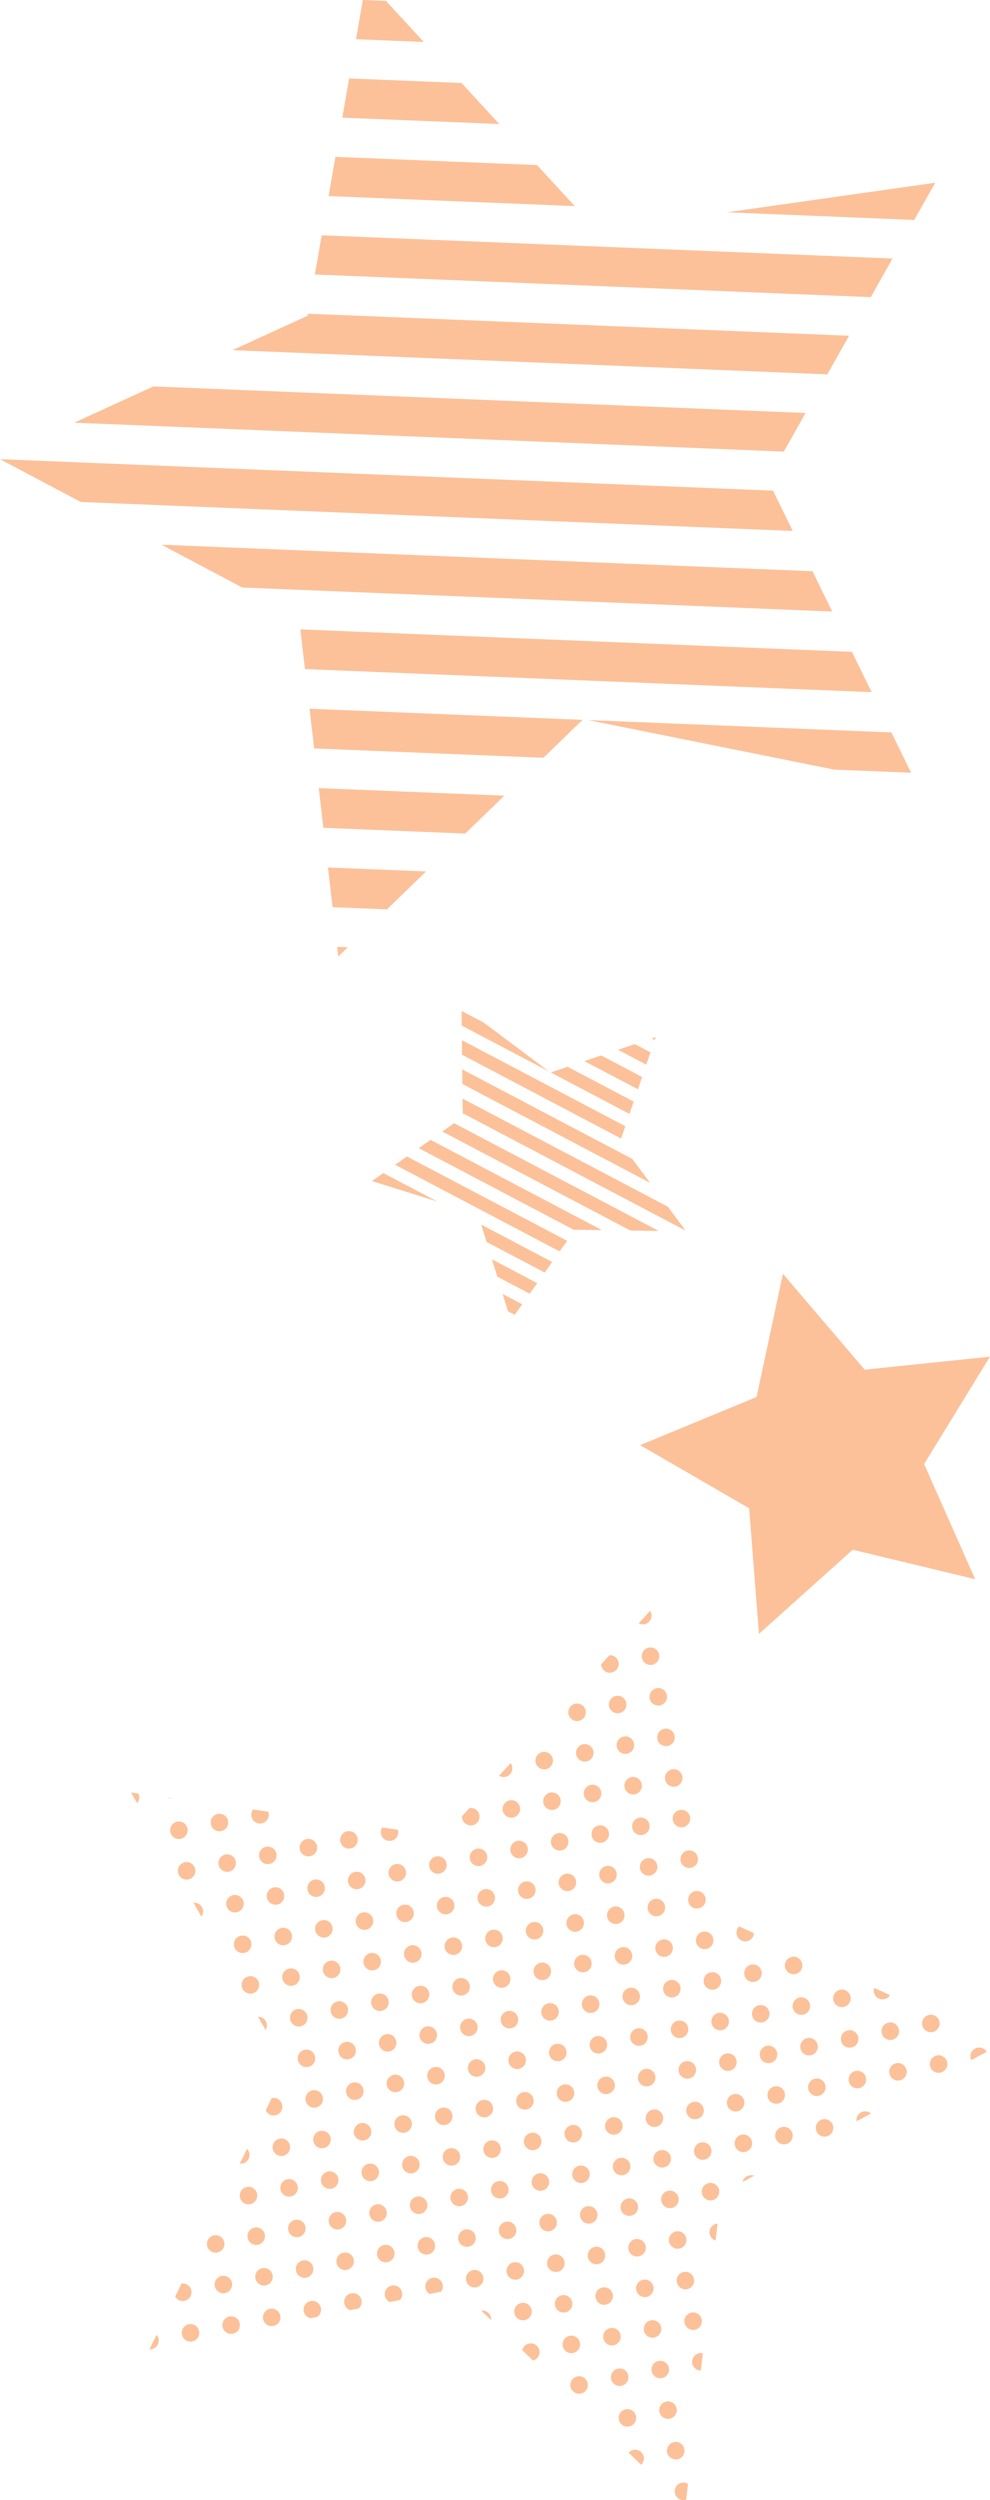 <?xml version="1.0" encoding="UTF-8"?>
<svg id="_レイヤー_2" data-name="レイヤー 2" xmlns="http://www.w3.org/2000/svg" viewBox="0 0 72.699 183.583">
  <defs>
    <style>
      .cls-1 {
        fill: #fa8333;
        stroke-width: 0px;
      }

      .cls-2 {
        opacity: .5;
      }
    </style>
  </defs>
  <g id="object">
    <g class="cls-2">
      <path class="cls-1" d="M57.839,24.472l-.121-.005-34.745-1.415-.12-.005v0s-.235-.01-.235-.01l-.025.146-5.518,2.529,5.782.235.12.005v-0s34.504,1.405,34.504,1.405v0s.121.005.121.005l3.151.128,1.596-2.835-4.509-.184v-0ZM58.072,15.781l-4.688-.191,4.723-.671.122-.017,10.447-1.484-1.538,2.732-8.945-.364v0s-.121-.005-.121-.005ZM66.906,56.743l-5.655-.23-4.678-.942-.12-.024-13.262-2.67,13.228.539h0s.121.005.121.005l8.918.363,1.449,2.959ZM56.658,50.526l-34.265-1.395-.266-2.296-.072-.618-0-0,34.6,1.409h0s.121.005.121.005l5.785.236,1.449,2.959-7.231-.294h-0s-.12-.005-.12-.005ZM57.362,30.253v-0s.121.005.121.005l1.673.068-1.596,2.835-.074-.003v0s-.12-.005-.12-.005l-34.625-1.41v0s-.121-.005-.121-.005l-17.172-.699,5.813-2.663,11.357.462v-0s.12.005.12.005l34.624,1.41ZM36.664,9.108l-11.529-.469.503-2.88,8.253.336,2.772,3.013ZM42.209,15.135l-18.081-.736.503-2.88,14.805.603,2.772,3.013ZM31.119,3.082l-4.977-.203.503-2.88,1.701.069,2.772,3.013ZM23.239,19.48l.385-2.202,34.209,1.393v-0s.121.005.121.005l7.586.309-1.596,2.835-5.988-.244v0s-.121-.005-.121-.005l-34.716-1.413 0-0.0.118-.678ZM31.287,63.994l-2.874,2.783-3.992-.163-.338-2.914,7.204.293ZM39.908,55.644l-16.84-.686-.338-2.914,20.051.816-2.874,2.783ZM22.269,43.325v0s-.12-.005-.12-.005l-4.361-.178-5.929-3.142,10.287.419v-0s.121.005.121.005l34.625,1.41h0s.12.005.12.005l2.652.108,1.449,2.959-4.097-.167v0s-.121-.005-.121-.005l-34.625-1.41ZM34.161,61.211l-10.416-.424-.338-2.914,13.628.555-2.874,2.783ZM22.384,37.53l-16.455-.67-5.929-3.142,22.381.911v-0s.12.005.12.005l34.264,1.395.445.91.112.228.892,1.821-.964-.039v0s-.121-.005-.121-.005l-34.624-1.41v0s-.121-.005-.121-.005ZM25.54,69.561l-.698.676-.082-.708.78.032Z"/>
      <path class="cls-1" d="M32.047,84.994l.035.018,10.018,5.276.035.018 0-0.0.068.036.028-.039,1.976.028-1.667-.878-.035-.018-0.0 0-9.949-5.239 0-0-.035-.018-.909-.478-.866.61,1.3.685-0.0 0ZM30.763,87.517l1.352.712-1.483-.463-.038-.012-3.279-1.025.834-.588,2.579,1.358h0s.035.018.035.018ZM33.895,74.237l1.631.859,1.244.931.032.024,3.526,2.64-3.814-2.009h0s-.035-.018-.035-.018l-2.571-1.354-.012-1.073ZM36.039,77.498l9.88,5.203-.243.712-.065.192h0s-9.977-5.254-9.977-5.254h0s-.035-.018-.035-.018l-1.668-.878-.012-1.073,2.085,1.098h0s.035.018.035.018ZM32.996,83.36h0s-.035-.018-.035-.018l-.482-.254.866-.61.021.011h0s.035.018.035.018l9.983,5.257h0s.035.018.035.018l4.951,2.607-2.082-.03-3.275-1.724h0s-.035-.018-.035-.018l-9.983-5.257ZM36.125,92.473l3.324,1.751-.551.776-2.38-1.253-.394-1.274ZM35.337,89.925l5.213,2.745-.551.776-4.269-2.248-.394-1.274ZM36.912,95.02l1.435.756-.551.776-.491-.258-.394-1.274ZM41.522,91.301l-.421.594-9.864-5.194h0s-.035-.018-.035-.018l-2.187-1.152.866-.61,1.726.909h0s.035.018.035.018l10.01,5.271-0.0 0-.13.183ZM45.382,77.087l1.234-.416,1.151.606-.308.904-2.077-1.094ZM41.679,78.336l4.855,2.557-.308.904-5.782-3.045,1.234-.416ZM45.143,84.425h0s.035.018.035.018l1.257.662,1.304,1.753-2.966-1.562h0s-.035-.018-.035-.018l-9.983-5.257h0s-.035-.018-.035-.018l-.765-.403-.012-1.073,1.181.622h0s.035.018.035.018l9.983,5.257ZM44.148,77.503l3.003,1.582-.308.904-3.929-2.069,1.234-.416ZM44.298,86.113l4.745,2.499,1.304,1.753-6.453-3.398h0s-.035-.018-.035-.018l-9.879-5.203-.004-.33-.001-.083-.007-.66.278.146h0s.035.018.035.018l9.983,5.257h0s.035.018.035.018ZM47.851,76.254l.3-.101-.075.22-.225-.118Z"/>
      <path class="cls-1" d="M46.899,119.203c.287.153.648.072.834-.203.151-.222.144-.504.006-.715l-.84.918ZM48.131,121.086c.294.2.37.6.17.894-.2.294-.6.37-.894.17-.294-.2-.37-.6-.17-.894.2-.294.6-.37.894-.171ZM48.216,123.967c.162-.031.335,0,.483.1.147.1.24.25.271.412s0.0.335-.1.482c-.075.11-.178.19-.293.236-.192.077-.417.059-.601-.066-.184-.125-.283-.328-.282-.535 0-.124.036-.249.111-.359.1-.147.25-.239.412-.27ZM44.752,121.547c.136-.008.276.025.397.108.147.1.24.25.27.412s-0.0.335-.1.482c-.075.11-.178.19-.293.236-.192.077-.417.06-.601-.065-.177-.12-.273-.312-.28-.511l.258-.282.348-.38ZM46.286,127.616c.294.2.37.601.171.894-.2.294-.6.37-.895.17-.294-.2-.37-.6-.17-.894.2-.294.6-.37.894-.17ZM42.737,125.204c.294.2.37.6.17.894-.2.294-.6.37-.894.17-.294-.2-.37-.6-.17-.894.2-.294.6-.37.894-.17ZM43.305,128.184c.294.2.37.6.17.894-.2.294-.6.37-.894.17-.294-.2-.37-.6-.17-.894.2-.294.6-.37.894-.171ZM45.718,124.635c.294.2.37.601.17.894-.2.294-.6.37-.894.17-.294-.2-.37-.6-.17-.894.2-.294.6-.37.894-.171ZM43.391,131.065c.162-.031.335,0,.483.1.147.1.24.25.271.412s0.0.335-.1.482c-.075.11-.178.19-.293.236-.192.077-.417.059-.601-.066-.184-.125-.283-.328-.282-.535 0-.124.036-.249.111-.359.1-.147.25-.239.412-.27ZM39.842,128.653c.162-.031.335,0,.483.1.147.1.24.25.27.412s-0.0.335-.1.482c-.075.11-.178.19-.293.236-.192.077-.417.06-.601-.065-.184-.125-.283-.328-.282-.535 0-.124.036-.249.111-.359.1-.147.25-.239.412-.27ZM49.835,130.029c.294.2.37.6.17.894-.2.294-.6.37-.894.17-.294-.2-.37-.6-.17-.894.2-.294.6-.37.894-.17ZM50.403,133.01c.294.2.37.6.17.894-.2.294-.6.37-.894.17-.294-.2-.37-.6-.17-.894.2-.294.6-.37.894-.171ZM46.855,130.597c.294.2.37.6.17.894-.2.294-.6.37-.894.171-.294-.2-.37-.6-.17-.894.2-.294.6-.37.894-.17ZM49.267,127.048c.294.2.37.6.17.894-.2.294-.6.37-.894.171-.294-.2-.37-.6-.17-.894.2-.294.6-.37.894-.17ZM50.489,135.891c.162-.031.335,0,.483.1.147.1.24.25.271.412s0.0.335-.1.482c-.075.11-.178.19-.293.236-.192.077-.417.059-.601-.066-.184-.125-.283-.328-.282-.535 0-.124.036-.249.111-.359.1-.147.25-.239.412-.27ZM46.94,133.478c.162-.031.335,0,.483.1.147.1.24.25.27.412s-0.0.335-.1.482c-.075.11-.178.19-.293.236-.192.077-.417.06-.601-.065-.184-.125-.283-.328-.282-.535 0-.124.036-.249.111-.359.1-.147.25-.239.412-.27ZM71.784,150.367c.162-.031.335,0,.483.1.081.055.144.126.19.205l-.518.276-.061.033-.552.294c-.042-.087-.065-.182-.065-.278 0-.124.036-.249.111-.359.1-.147.25-.239.412-.27ZM68.235,147.954c.162-.031.335,0,.483.1.147.1.24.25.27.412s-0.0.335-.1.482c-.075.11-.178.19-.293.236-.192.077-.417.06-.601-.065-.184-.125-.283-.328-.282-.535 0-.124.036-.249.111-.359.1-.147.25-.239.412-.27ZM41.461,134.714c.294.2.37.601.171.894-.2.294-.6.37-.895.17-.294-.2-.37-.6-.17-.894.2-.294.6-.37.894-.17ZM37.912,132.302c.294.2.37.6.17.894-.2.294-.6.37-.894.17-.294-.2-.37-.6-.17-.894.2-.294.6-.37.894-.17ZM38.48,135.282c.294.2.37.6.17.894-.2.294-.6.37-.894.17-.294-.2-.37-.6-.17-.894.2-.294.6-.37.894-.171ZM40.893,131.733c.294.2.37.601.17.894-.2.294-.6.37-.894.17-.294-.2-.37-.6-.17-.894.2-.294.6-.37.894-.171ZM34.479,132.767c.153-.022.314.009.452.103.294.2.37.6.17.894-.2.294-.6.37-.894.171-.193-.131-.29-.349-.279-.566l.551-.602ZM36.647,130.4l.85-.929c.158.214.175.511.017.743-.194.286-.576.363-.867.185ZM38.934,138.201c.039.016.078.037.115.062s.07.053.1.084c.209.215.246.554.071.81-.2.294-.6.37-.895.17-.294-.2-.37-.6-.17-.894.175-.257.503-.348.779-.232ZM35.384,135.789c.04.016.078.037.115.062s.07.053.1.084c.209.215.245.553.071.81-.2.294-.6.37-.894.17-.294-.2-.37-.6-.17-.894.175-.257.503-.348.779-.232ZM48.559,139.54c.294.2.37.601.171.894-.2.294-.6.37-.895.17-.294-.2-.37-.6-.17-.894.2-.294.6-.37.894-.17ZM45.01,137.127c.294.2.37.6.17.894-.2.294-.6.37-.894.17-.294-.2-.37-.6-.17-.894.2-.294.6-.37.894-.17ZM45.578,140.108c.294.2.37.6.17.894-.2.294-.6.37-.894.17-.294-.2-.37-.6-.17-.894.2-.294.6-.37.894-.171ZM47.991,136.559c.294.2.37.601.17.894-.2.294-.6.37-.894.17-.294-.2-.37-.6-.17-.894.2-.294.6-.37.894-.171ZM42.029,137.695c.294.2.37.6.17.894-.2.294-.6.37-.894.171-.294-.2-.37-.6-.17-.894.2-.294.6-.37.894-.17ZM44.442,134.146c.294.2.37.6.17.894-.2.294-.6.37-.894.171-.294-.2-.37-.6-.17-.894.2-.294.6-.37.894-.17ZM46.032,143.027c.039.016.078.037.115.062s.07.053.1.084c.209.215.246.554.071.81-.2.294-.6.37-.895.17-.294-.2-.37-.6-.17-.894.175-.257.503-.348.779-.232ZM42.483,140.614c.04.016.078.037.115.062s.07.053.1.084c.209.215.245.553.071.81-.2.294-.6.37-.894.17-.294-.2-.37-.6-.17-.894.175-.257.503-.348.779-.232ZM55.657,144.365c.294.2.37.601.171.894-.2.294-.6.37-.895.17-.294-.2-.37-.6-.17-.894.2-.294.6-.37.894-.17ZM52.108,141.952c.294.2.37.6.17.894-.2.294-.6.37-.894.17-.294-.2-.37-.6-.17-.894.2-.294.6-.37.894-.17ZM52.676,144.933c.294.2.37.6.17.894-.2.294-.6.37-.894.17-.294-.2-.37-.6-.17-.894.2-.294.6-.37.894-.171ZM54.365,142.449c-.294-.2-.37-.6-.17-.894.024-.035.051-.067.08-.095l1.092.497c-.007.112-.04.223-.108.322-.2.294-.6.37-.894.17ZM49.128,142.521c.294.2.37.6.17.894-.2.294-.6.37-.894.171-.294-.2-.37-.6-.17-.894.2-.294.6-.37.894-.17ZM51.54,138.972c.294.2.37.6.17.894-.2.294-.6.37-.894.171-.294-.2-.37-.6-.17-.894.2-.294.6-.37.894-.17ZM53.13,147.852c.039.016.078.037.115.062s.07.053.1.084c.209.215.246.554.071.81-.2.294-.6.37-.895.17-.294-.2-.37-.6-.17-.894.175-.257.503-.348.779-.232ZM49.581,145.44c.039.016.078.037.115.062s.07.053.1.084c.209.215.245.553.071.81-.2.294-.6.37-.894.17-.294-.2-.37-.6-.17-.894.175-.257.503-.348.779-.232ZM62.756,149.191c.294.2.37.601.171.894-.2.294-.6.37-.895.17-.294-.2-.37-.6-.17-.894.2-.294.6-.37.894-.17ZM59.207,146.778c.294.2.37.6.17.894-.2.294-.6.37-.894.17-.294-.2-.37-.6-.17-.894.2-.294.6-.37.894-.17ZM59.774,149.759c.294.2.37.6.17.894-.2.294-.6.37-.894.17-.294-.2-.37-.6-.17-.894.2-.294.6-.37.894-.171ZM62.187,146.21c.294.2.37.601.17.894-.2.294-.6.37-.894.17-.294-.2-.37-.6-.17-.894.2-.294.6-.37.894-.171ZM56.226,147.346c.294.2.37.6.17.894-.2.294-.6.37-.894.171-.294-.2-.37-.6-.17-.894.2-.294.6-.37.894-.17ZM58.639,143.797c.294.2.37.6.17.894-.2.294-.6.37-.894.171-.294-.2-.37-.6-.17-.894.2-.294.6-.37.894-.17ZM60.228,152.678c.039.016.078.037.115.062s.07.053.1.084c.209.215.246.554.071.81-.2.294-.6.37-.895.17-.294-.2-.37-.6-.17-.894.175-.257.503-.348.779-.232ZM56.679,150.265c.04.016.078.037.115.062s.07.053.1.084c.209.215.245.553.071.81-.2.294-.6.37-.894.17-.294-.2-.37-.6-.17-.894.175-.257.503-.348.779-.232ZM66.305,151.603c.294.2.37.6.17.894-.2.294-.6.37-.894.17-.294-.2-.37-.6-.17-.894.2-.294.6-.37.894-.17ZM69.285,151.035c.294.2.37.601.17.894-.2.294-.6.37-.894.17-.294-.2-.37-.6-.17-.894.2-.294.6-.37.894-.171ZM63.324,152.172c.294.2.37.6.17.894-.2.294-.6.37-.894.171-.294-.2-.37-.6-.17-.894.2-.294.6-.37.894-.17ZM65.737,148.623c.294.2.37.6.17.894-.2.294-.6.37-.894.171-.294-.2-.37-.6-.17-.894.2-.294.6-.37.894-.17ZM63.777,155.09c.04.016.078.037.115.062.023.016.042.034.062.052l-.633.338-.426.227c-.02-.151.011-.31.103-.447.175-.257.503-.348.779-.232ZM64.445,146.706c-.184-.125-.283-.328-.282-.535 0-.066.013-.131.034-.195l.568.259.396.18.195.089c-.006.011-.01.022-.017.032-.075.11-.178.19-.293.236-.192.077-.417.059-.601-.066ZM18.734,133.794c-.294-.2-.37-.6-.17-.894.006-.009.013-.015.019-.023l1.113.155c.072.19.055.411-.068.591-.2.294-.6.37-.894.17ZM20.026,135.711c.294.2.37.601.171.894-.075.11-.178.19-.293.236-.192.077-.417.059-.601-.066-.184-.125-.283-.328-.282-.535 0-.124.036-.249.111-.359.2-.294.6-.37.894-.17ZM16.477,133.298c.294.2.37.6.171.894-.075.11-.178.19-.293.236-.192.077-.417.06-.601-.065-.184-.125-.283-.328-.282-.535 0-.124.036-.249.111-.359.2-.294.6-.37.894-.17ZM29.537,136.987c.294.2.37.601.171.894-.2.294-.6.37-.895.17-.294-.2-.37-.6-.17-.894.2-.294.6-.37.894-.17ZM25.988,134.574c.294.2.37.6.17.894-.2.294-.6.37-.894.17-.294-.2-.37-.6-.17-.894.2-.294.6-.37.894-.17ZM26.556,137.555c.294.2.37.6.17.894-.2.294-.6.37-.894.17-.294-.2-.37-.6-.17-.894.2-.294.6-.37.894-.171ZM28.245,135.071c-.286-.195-.364-.579-.182-.871l1.16.162c.051.177.028.375-.083.539-.2.294-.6.37-.894.17ZM23.008,135.143c.294.2.37.6.17.894-.2.294-.6.37-.894.171-.294-.2-.37-.6-.17-.894.2-.294.6-.37.894-.17ZM27.125,140.536c.294.2.37.601.171.894-.075.11-.178.19-.293.236-.192.077-.417.059-.601-.066-.184-.125-.283-.328-.282-.535 0-.124.036-.249.111-.359.2-.294.6-.37.894-.17ZM23.576,138.123c.294.2.37.6.171.894-.075.11-.178.19-.293.236-.192.077-.417.06-.601-.065-.184-.125-.283-.328-.282-.535 0-.124.036-.249.111-.359.2-.294.6-.37.894-.17ZM36.636,141.812c.294.2.37.601.171.894-.2.294-.6.37-.895.17-.294-.2-.37-.6-.17-.894.2-.294.6-.37.894-.17ZM33.087,139.4c.294.2.37.6.17.894-.2.294-.6.37-.894.17-.294-.2-.37-.6-.17-.894.2-.294.6-.37.894-.17ZM33.654,142.38c.294.2.37.6.17.894-.2.294-.6.37-.894.17-.294-.2-.37-.6-.17-.894.2-.294.6-.37.894-.171ZM36.067,138.831c.294.2.37.601.17.894-.2.294-.6.37-.894.17-.294-.2-.37-.6-.17-.894.2-.294.6-.37.894-.171ZM30.106,139.968c.294.2.37.6.17.894-.2.294-.6.37-.894.171-.294-.2-.37-.6-.17-.894.2-.294.6-.37.894-.17ZM32.519,136.419c.294.2.37.6.17.894-.2.294-.6.37-.894.171-.294-.2-.37-.6-.17-.894.2-.294.6-.37.894-.17ZM34.223,145.362c.294.2.37.601.171.894-.075.11-.178.19-.293.236-.192.077-.417.059-.601-.066-.184-.125-.283-.328-.282-.535 0-.124.036-.249.111-.359.2-.294.6-.37.894-.17ZM30.674,142.949c.294.2.37.6.171.894-.075.11-.178.19-.293.236-.192.077-.417.06-.601-.065-.184-.125-.283-.328-.282-.535 0-.124.036-.249.111-.359.2-.294.6-.37.894-.17ZM43.734,146.638c.294.2.37.601.171.894-.2.294-.6.37-.895.17-.294-.2-.37-.6-.17-.894.2-.294.6-.37.894-.17ZM40.185,144.225c.294.2.37.6.17.894-.2.294-.6.37-.894.17-.294-.2-.37-.6-.17-.894.2-.294.6-.37.894-.17ZM40.753,147.206c.294.2.37.6.17.894-.2.294-.6.37-.894.17-.294-.2-.37-.6-.17-.894.2-.294.6-.37.894-.171ZM43.165,143.657c.294.2.37.601.17.894-.2.294-.6.37-.894.17-.294-.2-.37-.6-.17-.894.2-.294.6-.37.894-.171ZM37.204,144.793c.294.2.37.6.17.894-.2.294-.6.37-.894.171-.294-.2-.37-.6-.17-.894.2-.294.6-.37.894-.17ZM39.617,141.244c.294.2.37.6.17.894-.2.294-.6.37-.894.171-.294-.2-.37-.6-.17-.894.2-.294.6-.37.894-.17ZM41.321,150.187c.294.2.37.601.171.894-.075.11-.178.19-.293.236-.192.077-.417.059-.601-.066-.184-.125-.283-.328-.282-.535 0-.124.036-.249.111-.359.2-.294.6-.37.894-.17ZM37.772,147.774c.294.2.37.6.171.894-.075.11-.178.19-.293.236-.192.077-.417.06-.601-.065-.184-.125-.283-.328-.282-.535 0-.124.036-.249.111-.359.2-.294.6-.37.894-.17ZM50.832,151.463c.294.2.37.601.171.894-.2.294-.6.37-.895.17-.294-.2-.37-.6-.17-.894.2-.294.6-.37.894-.17ZM47.283,149.051c.294.2.37.6.17.894-.2.294-.6.37-.894.17-.294-.2-.37-.6-.17-.894.2-.294.6-.37.894-.17ZM47.851,152.031c.294.2.37.6.17.894-.2.294-.6.37-.894.17-.294-.2-.37-.6-.17-.894.2-.294.6-.37.894-.171ZM50.264,148.482c.294.2.37.601.17.894-.2.294-.6.37-.894.17-.294-.2-.37-.6-.17-.894.2-.294.6-.37.894-.171ZM44.302,149.619c.294.2.37.6.17.894-.2.294-.6.37-.894.171-.294-.2-.37-.6-.17-.894.2-.294.6-.37.894-.17ZM46.715,146.07c.294.2.37.6.17.894-.2.294-.6.37-.894.171-.294-.2-.37-.6-.17-.894.2-.294.6-.37.894-.17ZM48.419,155.012c.294.2.37.601.171.894-.075.11-.178.19-.293.236-.192.077-.417.059-.601-.066-.184-.125-.283-.328-.282-.535 0-.124.036-.249.111-.359.2-.294.6-.37.894-.17ZM44.87,152.6c.294.2.37.6.171.894-.075.11-.178.19-.293.236-.192.077-.417.06-.601-.065-.184-.125-.283-.328-.282-.535 0-.124.036-.249.111-.359.2-.294.6-.37.894-.17ZM57.93,156.289c.294.2.37.601.171.894-.2.294-.6.37-.895.17-.294-.2-.37-.6-.17-.894.2-.294.6-.37.894-.17ZM54.381,153.876c.294.2.37.6.17.894-.2.294-.6.37-.894.17-.294-.2-.37-.6-.17-.894.2-.294.6-.37.894-.17ZM54.949,156.857c.294.2.37.6.17.894-.2.294-.6.37-.894.17-.294-.2-.37-.6-.17-.894.2-.294.6-.37.894-.171ZM57.362,153.308c.294.2.37.601.17.894-.2.294-.6.37-.894.17-.294-.2-.37-.6-.17-.894.2-.294.6-.37.894-.171ZM51.4,154.444c.294.2.37.6.17.894-.2.294-.6.37-.894.171-.294-.2-.37-.6-.17-.894.2-.294.6-.37.894-.17ZM53.813,150.895c.294.2.37.6.17.894-.2.294-.6.37-.894.171-.294-.2-.37-.6-.17-.894.2-.294.6-.37.894-.17ZM55.387,159.771l-.624.332-.235.125c.017-.077.048-.152.094-.221.172-.252.491-.343.764-.237ZM51.968,157.425c.294.2.37.6.171.894-.075.11-.178.19-.293.236-.192.077-.417.06-.601-.065-.184-.125-.283-.328-.282-.535 0-.124.036-.249.111-.359.2-.294.6-.37.894-.17ZM60.911,155.721c.294.2.37.6.17.894-.2.294-.6.37-.894.171-.294-.2-.37-.6-.17-.894.2-.294.6-.37.894-.17ZM10.118,132.347c-.015.023-.034.042-.052.062l-.443-.782.537.075c.099.201.092.447-.043.645ZM17.614,139.26c.294.2.37.601.171.894-.2.294-.6.37-.895.17-.294-.2-.37-.6-.17-.894.2-.294.6-.37.894-.17ZM14.065,136.847c.294.2.37.6.17.894-.2.294-.6.37-.894.17-.294-.2-.37-.6-.17-.894.2-.294.6-.37.894-.17ZM14.208,139.723c.145-.015.295.017.425.105.294.2.37.6.17.894-.005.008-.012.013-.017.021l-.578-1.02ZM17.045,136.279c.294.2.37.601.17.894-.2.294-.6.37-.894.17-.294-.2-.37-.6-.17-.894.2-.294.6-.37.894-.171ZM13.497,133.866c.294.2.37.6.17.894-.2.294-.6.37-.894.171-.294-.2-.37-.6-.17-.894.2-.294.6-.37.894-.17ZM12.666,132.052c-.123.019-.251.003-.368-.051l.368.051ZM24.712,144.085c.294.2.37.601.171.894-.2.294-.6.37-.895.17-.294-.2-.37-.6-.17-.894.2-.294.6-.37.894-.17ZM21.163,141.672c.294.2.37.6.17.894-.2.294-.6.37-.894.17-.294-.2-.37-.6-.17-.894.2-.294.6-.37.894-.17ZM21.731,144.653c.294.2.37.6.17.894-.2.294-.6.37-.894.17-.294-.2-.37-.6-.17-.894.2-.294.6-.37.894-.171ZM24.144,141.104c.294.2.37.601.17.894-.2.294-.6.37-.894.17-.294-.2-.37-.6-.17-.894.2-.294.6-.37.894-.171ZM18.182,142.241c.294.2.37.6.17.894-.2.294-.6.37-.894.171-.294-.2-.37-.6-.17-.894.2-.294.6-.37.894-.17ZM20.595,138.692c.294.2.37.6.17.894-.2.294-.6.37-.894.171-.294-.2-.37-.6-.17-.894.2-.294.6-.37.894-.17ZM22.299,147.634c.294.2.37.601.171.894-.075.11-.178.19-.293.236-.192.077-.417.059-.601-.066-.184-.125-.283-.328-.282-.535 0-.124.036-.249.111-.359.2-.294.6-.37.894-.17ZM18.75,145.222c.294.2.37.6.171.894-.075.11-.178.19-.293.236-.192.077-.417.06-.601-.065-.184-.125-.283-.328-.282-.535 0-.124.036-.249.111-.359.2-.294.6-.37.894-.17ZM31.81,148.91c.294.2.37.601.171.894-.2.294-.6.37-.895.17-.294-.2-.37-.6-.17-.894.2-.294.6-.37.894-.17ZM28.261,146.498c.294.2.37.6.17.894-.2.294-.6.37-.894.17-.294-.2-.37-.6-.17-.894.2-.294.6-.37.894-.17ZM28.829,149.478c.294.2.37.6.17.894-.2.294-.6.37-.894.17-.294-.2-.37-.6-.17-.894.2-.294.6-.37.894-.171ZM31.242,145.929c.294.2.37.601.17.894-.2.294-.6.37-.894.17-.294-.2-.37-.6-.17-.894.2-.294.6-.37.894-.171ZM25.28,147.066c.294.2.37.6.17.894-.2.294-.6.37-.894.171-.294-.2-.37-.6-.17-.894.2-.294.6-.37.894-.17ZM27.693,143.517c.294.2.37.6.17.894-.2.294-.6.37-.894.171-.294-.2-.37-.6-.17-.894.2-.294.6-.37.894-.17ZM29.398,152.46c.294.2.37.601.171.894-.075.11-.178.19-.293.236-.192.077-.417.059-.601-.066-.184-.125-.283-.328-.282-.535 0-.124.036-.249.111-.359.2-.294.6-.37.894-.17ZM25.848,150.047c.294.2.37.6.171.894-.075.11-.178.19-.293.236-.192.077-.417.06-.601-.065-.184-.125-.283-.328-.282-.535 0-.124.036-.249.111-.359.2-.294.6-.37.894-.17ZM38.909,153.736c.294.2.37.601.171.894-.2.294-.6.37-.895.17-.294-.2-.37-.6-.17-.894.2-.294.6-.37.894-.17ZM35.359,151.323c.294.2.37.6.17.894-.2.294-.6.37-.894.17-.294-.2-.37-.6-.17-.894.2-.294.6-.37.894-.17ZM35.927,154.304c.294.2.37.6.17.894-.2.294-.6.37-.894.17-.294-.2-.37-.6-.17-.894.2-.294.6-.37.894-.171ZM38.34,150.755c.294.2.37.601.17.894-.2.294-.6.37-.894.17-.294-.2-.37-.6-.17-.894.2-.294.6-.37.894-.171ZM32.379,151.892c.294.2.37.6.17.894-.2.294-.6.37-.894.171-.294-.2-.37-.6-.17-.894.2-.294.6-.37.894-.17ZM34.791,148.342c.294.2.37.6.17.894-.2.294-.6.37-.894.171-.294-.2-.37-.6-.17-.894.2-.294.6-.37.894-.17ZM36.496,157.285c.294.2.37.601.171.894-.075.11-.178.19-.293.236-.192.077-.417.059-.601-.066-.184-.125-.283-.328-.282-.535 0-.124.036-.249.111-.359.2-.294.6-.37.894-.17ZM32.947,154.872c.294.2.37.6.171.894-.075.11-.178.19-.293.236-.192.077-.417.06-.601-.065-.184-.125-.283-.328-.282-.535 0-.124.036-.249.111-.359.2-.294.6-.37.894-.17ZM46.007,158.561c.294.2.37.601.171.894-.2.294-.6.37-.895.17-.294-.2-.37-.6-.17-.894.2-.294.6-.37.894-.17ZM42.458,156.149c.294.2.37.6.17.894-.2.294-.6.37-.894.17-.294-.2-.37-.6-.17-.894.2-.294.6-.37.894-.17ZM43.026,159.129c.294.2.37.6.17.894-.2.294-.6.37-.894.17-.294-.2-.37-.6-.17-.894.2-.294.6-.37.894-.171ZM45.438,155.58c.294.2.37.601.17.894-.2.294-.6.37-.894.17-.294-.2-.37-.6-.17-.894.2-.294.6-.37.894-.171ZM39.477,156.717c.294.2.37.6.17.894-.2.294-.6.37-.894.171-.294-.2-.37-.6-.17-.894.2-.294.6-.37.894-.17ZM41.89,153.168c.294.2.37.6.17.894-.2.294-.6.37-.894.171-.294-.2-.37-.6-.17-.894.2-.294.6-.37.894-.17ZM43.594,162.111c.294.2.37.601.171.894-.075.11-.178.19-.293.236-.192.077-.417.059-.601-.066-.184-.125-.283-.328-.282-.535 0-.124.036-.249.111-.359.2-.294.6-.37.894-.17ZM40.045,159.698c.294.2.37.6.171.894-.075.11-.178.19-.293.236-.192.077-.417.06-.601-.065-.184-.125-.283-.328-.282-.535 0-.124.036-.249.111-.359.2-.294.6-.37.894-.17ZM52.691,163.28l-.098.859-.044.39c-.058-.018-.115-.042-.168-.078-.294-.2-.37-.6-.17-.894.114-.167.293-.261.48-.277ZM49.556,160.974c.294.2.37.6.17.894-.2.294-.6.37-.894.17-.294-.2-.37-.6-.17-.894.2-.294.6-.37.894-.17ZM50.124,163.955c.294.2.37.6.17.894-.2.294-.6.37-.894.17-.294-.2-.37-.6-.17-.894.2-.294.6-.37.894-.171ZM52.536,160.406c.294.2.37.601.17.894-.2.294-.6.37-.894.17-.294-.2-.37-.6-.17-.894.2-.294.6-.37.894-.171ZM46.575,161.542c.294.2.37.6.17.894-.2.294-.6.37-.894.171-.294-.2-.37-.6-.17-.894.2-.294.6-.37.894-.17ZM48.988,157.993c.294.2.37.6.17.894-.2.294-.6.37-.894.171-.294-.2-.37-.6-.17-.894.2-.294.6-.37.894-.17ZM50.692,166.936c.294.2.37.601.171.894-.075.11-.178.19-.293.236-.192.077-.417.059-.601-.066-.184-.125-.283-.328-.282-.535 0-.124.036-.249.111-.359.2-.294.6-.37.894-.17ZM47.143,164.523c.294.2.37.6.171.894-.075.11-.178.19-.293.236-.192.077-.417.06-.601-.065-.184-.125-.283-.328-.282-.535 0-.124.036-.249.111-.359.2-.294.6-.37.894-.17ZM18.948,148.092c.128-.002.257.033.37.11.286.194.364.578.184.869l-.555-.979ZM26.985,156.009c.294.2.37.601.171.894-.2.294-.6.37-.895.17-.294-.2-.37-.6-.17-.894.2-.294.6-.37.894-.17ZM23.436,153.596c.294.2.37.6.17.894-.2.294-.6.37-.894.17-.294-.2-.37-.6-.17-.894.2-.294.6-.37.894-.17ZM24.004,156.577c.294.2.37.6.17.894-.2.294-.6.37-.894.17-.294-.2-.37-.6-.17-.894.2-.294.6-.37.894-.171ZM26.417,153.027c.294.2.37.601.17.894-.2.294-.6.37-.894.17-.294-.2-.37-.6-.17-.894.2-.294.6-.37.894-.171ZM19.948,154.071c.169-.039.352-.012.507.093.294.2.37.6.17.894-.2.294-.6.37-.894.171-.1-.068-.172-.159-.219-.261l.436-.897ZM22.868,150.615c.294.2.37.6.17.894-.2.294-.6.37-.894.171-.294-.2-.37-.6-.17-.894.2-.294.6-.37.894-.17ZM24.572,159.558c.294.2.37.601.171.894-.075.11-.178.19-.293.236-.192.077-.417.059-.601-.066-.184-.125-.283-.328-.282-.535 0-.124.036-.249.111-.359.2-.294.6-.37.894-.17ZM21.023,157.145c.294.2.37.6.171.894-.075.11-.178.19-.293.236-.192.077-.417.06-.601-.065-.184-.125-.283-.328-.282-.535 0-.124.036-.249.111-.359.2-.294.6-.37.894-.17ZM34.083,160.834c.294.2.37.601.171.894-.2.294-.6.37-.895.17-.294-.2-.37-.6-.17-.894.2-.294.6-.37.894-.17ZM30.534,158.421c.294.2.37.6.17.894-.2.294-.6.37-.894.17-.294-.2-.37-.6-.17-.894.2-.294.6-.37.894-.17ZM31.102,161.402c.294.2.37.6.17.894-.2.294-.6.37-.894.17-.294-.2-.37-.6-.17-.894.2-.294.6-.37.894-.171ZM33.515,157.853c.294.2.37.601.17.894-.2.294-.6.37-.894.17-.294-.2-.37-.6-.17-.894.2-.294.6-.37.894-.171ZM27.553,158.99c.294.2.37.6.17.894-.2.294-.6.37-.894.171-.294-.2-.37-.6-.17-.894.2-.294.6-.37.894-.17ZM29.966,155.44c.294.2.37.6.17.894-.2.294-.6.37-.894.171-.294-.2-.37-.6-.17-.894.2-.294.6-.37.894-.17ZM31.67,164.383c.294.2.37.601.171.894-.075.11-.178.19-.293.236-.192.077-.417.059-.601-.066-.184-.125-.283-.328-.282-.535 0-.124.036-.249.111-.359.2-.294.6-.37.894-.17ZM28.121,161.97c.294.2.37.6.171.894-.075.11-.178.19-.293.236-.192.077-.417.06-.601-.065-.184-.125-.283-.328-.282-.535 0-.124.036-.249.111-.359.2-.294.6-.37.894-.17ZM41.181,165.659c.294.2.37.601.171.894-.2.294-.6.37-.895.17-.294-.2-.37-.6-.17-.894.2-.294.6-.37.894-.17ZM37.632,163.247c.294.2.37.6.17.894-.2.294-.6.37-.894.17-.294-.2-.37-.6-.17-.894.2-.294.6-.37.894-.17ZM38.2,166.227c.294.2.37.6.17.894-.2.294-.6.37-.894.17-.294-.2-.37-.6-.17-.894.2-.294.6-.37.894-.171ZM40.613,162.678c.294.2.37.601.17.894-.2.294-.6.37-.894.17-.294-.2-.37-.6-.17-.894.2-.294.6-.37.894-.171ZM34.652,163.815c.294.2.37.6.17.894-.2.294-.6.37-.894.171-.294-.2-.37-.6-.17-.894.2-.294.6-.37.894-.17ZM37.064,160.266c.294.2.37.6.17.894-.2.294-.6.37-.894.171-.294-.2-.37-.6-.17-.894.2-.294.6-.37.894-.17ZM38.769,169.209c.294.2.37.601.171.894-.075.11-.178.19-.293.236-.192.077-.417.059-.601-.066-.184-.125-.283-.328-.282-.535 0-.124.036-.249.111-.359.2-.294.6-.37.894-.17ZM35.219,166.796c.294.2.37.6.171.894-.075.11-.178.19-.293.236-.192.077-.417.06-.601-.065-.184-.125-.283-.328-.282-.535 0-.124.036-.249.111-.359.2-.294.6-.37.894-.17ZM48.28,170.485c.294.2.37.601.171.894-.2.294-.6.37-.895.17-.294-.2-.37-.6-.17-.894.2-.294.6-.37.894-.17ZM44.73,168.072c.294.2.37.6.17.894-.2.294-.6.37-.894.17-.294-.2-.37-.6-.17-.894.2-.294.6-.37.894-.17ZM45.298,171.053c.294.2.37.6.17.894-.2.294-.6.37-.894.17-.294-.2-.37-.6-.17-.894.2-.294.6-.37.894-.171ZM47.711,167.504c.294.2.37.601.17.894-.2.294-.6.37-.894.17-.294-.2-.37-.6-.17-.894.2-.294.6-.37.894-.171ZM41.75,168.64c.294.2.37.6.17.894-.2.294-.6.37-.894.171-.294-.2-.37-.6-.17-.894.2-.294.6-.37.894-.17ZM44.163,165.091c.294.2.37.6.17.894-.2.294-.6.37-.894.171-.294-.2-.37-.6-.17-.894.2-.294.6-.37.894-.17ZM45.867,174.034c.294.2.37.601.171.894-.075.11-.178.19-.293.236-.192.077-.417.059-.601-.066-.184-.125-.283-.328-.282-.535 0-.124.036-.249.111-.359.2-.294.6-.37.894-.17ZM42.318,171.621c.294.2.37.6.171.894-.075.11-.178.19-.293.236-.192.077-.417.06-.601-.065-.184-.125-.283-.328-.282-.535 0-.124.036-.249.111-.359.2-.294.6-.37.894-.17ZM51.61,172.804l-.144,1.27c-.124-0-.25-.036-.361-.111-.294-.2-.37-.6-.17-.894.153-.225.424-.322.675-.264ZM48.848,173.466c.294.2.37.6.17.894-.2.294-.6.37-.894.171-.294-.2-.37-.6-.17-.894.2-.294.6-.37.894-.17ZM51.261,169.917c.294.2.37.6.17.894-.2.294-.6.37-.894.171-.294-.2-.37-.6-.17-.894.2-.294.6-.37.894-.17ZM49.416,176.447c.294.2.37.6.171.894-.075.11-.178.19-.293.236-.192.077-.417.06-.601-.065-.184-.125-.283-.328-.282-.535 0-.124.036-.249.111-.359.2-.294.6-.37.894-.17ZM22.16,163.107c.294.2.37.601.171.894-.2.294-.6.37-.895.17-.294-.2-.37-.6-.17-.894.2-.294.6-.37.894-.17ZM18.61,160.694c.294.2.37.6.17.894-.2.294-.6.37-.894.17-.294-.2-.37-.6-.17-.894.2-.294.6-.37.894-.17ZM19.178,163.675c.294.2.37.6.17.894-.2.294-.6.37-.894.17-.294-.2-.37-.6-.17-.894.2-.294.6-.37.894-.171ZM21.591,160.126c.294.2.37.601.17.894-.2.294-.6.37-.894.17-.294-.2-.37-.6-.17-.894.2-.294.6-.37.894-.171ZM17.608,158.882l.53-1.089c.212.214.25.555.075.814-.139.205-.375.301-.604.275ZM19.387,166.544c.124 0.0.249.036.36.111s.19.178.236.293c.077.192.06.417-.065.601-.075.11-.178.19-.293.236-.192.077-.417.059-.601-.066-.184-.125-.283-.328-.282-.535 0-.124.036-.249.111-.359.125-.184.328-.282.535-.282ZM15.838,164.132c.124 0.0.249.036.36.111s.19.178.236.293c.077.192.06.417-.065.601-.075.11-.178.19-.293.236-.192.077-.417.06-.601-.065-.184-.125-.283-.328-.282-.535 0-.124.036-.249.111-.359.125-.184.328-.282.535-.282ZM29.258,167.932c.294.2.37.601.171.894-.017.024-.036.045-.055.066l-.75.153c-.03-.014-.061-.029-.09-.049-.294-.2-.37-.6-.17-.894.2-.294.6-.37.894-.17ZM25.709,165.519c.294.2.37.6.17.894-.2.294-.6.37-.894.17-.294-.2-.37-.6-.17-.894.2-.294.6-.37.894-.17ZM26.277,168.5c.294.2.37.6.17.894-.03.044-.066.082-.104.116l-.634.129c-.054-.018-.107-.041-.156-.075-.294-.2-.37-.6-.17-.894.2-.294.6-.37.894-.171ZM28.689,164.951c.294.2.37.601.17.894-.2.294-.6.37-.894.17-.294-.2-.37-.6-.17-.894.2-.294.6-.37.894-.171ZM22.728,166.088c.294.2.37.6.17.894-.2.294-.6.37-.894.171-.294-.2-.37-.6-.17-.894.2-.294.6-.37.894-.17ZM25.141,162.539c.294.2.37.6.17.894-.2.294-.6.37-.894.171-.294-.2-.37-.6-.17-.894.2-.294.6-.37.894-.17ZM22.936,168.957c.124 0.0.249.036.36.111s.19.178.236.293c.077.192.06.417-.065.601-.047.069-.105.125-.17.169l-.49.1c-.081-.017-.161-.049-.234-.098-.184-.125-.283-.328-.282-.535 0-.124.036-.249.111-.359.125-.184.328-.282.535-.282ZM35.339,169.674c.152-.021.312.01.448.103.202.137.298.369.276.595l-.724-.698ZM32.239,167.364c.294.2.37.6.17.894-.005.007-.011.012-.016.019l-.842.172c-.012-.007-.025-.012-.036-.02-.294-.2-.37-.6-.17-.894.2-.294.6-.37.894-.17ZM42.886,174.602c.294.2.37.601.17.894-.2.294-.6.37-.894.17-.294-.2-.37-.6-.17-.894.2-.294.6-.37.894-.171ZM39.337,172.189c.294.2.37.6.17.894-.09.132-.221.218-.364.256l-.794-.765c.018-.075.047-.148.093-.215.2-.294.6-.37.894-.17ZM50.521,182.392l-.009.075-.123,1.084c-.183.06-.39.039-.561-.077-.294-.2-.37-.6-.17-.894.193-.284.573-.362.863-.187ZM47.003,179.996c.294.2.37.6.17.894-.026.038-.056.073-.088.104l-.924-.89c.211-.239.571-.292.842-.108ZM49.984,179.427c.294.2.37.601.17.894-.2.294-.6.37-.894.17-.294-.2-.37-.6-.17-.894.2-.294.6-.37.894-.171ZM46.435,177.015c.294.2.37.6.17.894-.2.294-.6.37-.894.171-.294-.2-.37-.6-.17-.894.2-.294.6-.37.894-.17ZM17.334,170.205c.294.2.37.601.171.894-.2.294-.6.37-.895.17-.294-.2-.37-.6-.17-.894.2-.294.6-.37.894-.17ZM13.323,167.69c.156-.025.321.006.462.102.294.2.37.6.17.894-.2.294-.6.37-.894.17-.086-.058-.151-.135-.198-.22l.46-.946ZM14.353,170.773c.294.2.37.6.17.894-.2.294-.6.37-.894.17-.294-.2-.37-.6-.17-.894.2-.294.6-.37.894-.171ZM16.766,167.224c.294.2.37.601.17.894-.2.294-.6.37-.894.17-.294-.2-.37-.6-.17-.894.2-.294.6-.37.894-.171ZM20.315,169.637c.294.2.37.6.17.894-.073.108-.174.186-.287.233l-.239.049c-.127.002-.256-.034-.369-.11-.294-.2-.37-.6-.17-.894.2-.294.6-.37.894-.17ZM11.219,172.015l.274-.564c.076.087.128.191.149.301.031.162-0.0.335-.1.482-.075.11-.178.19-.293.236-.086.035-.18.048-.273.043l.243-.499Z"/>
      <polygon class="cls-1" points="57.493 93.538 63.496 100.578 72.699 99.623 67.859 107.508 71.61 115.965 62.616 113.799 55.731 119.98 55.013 110.756 47.006 106.119 55.557 102.585 57.493 93.538"/>
    </g>
  </g>
</svg>